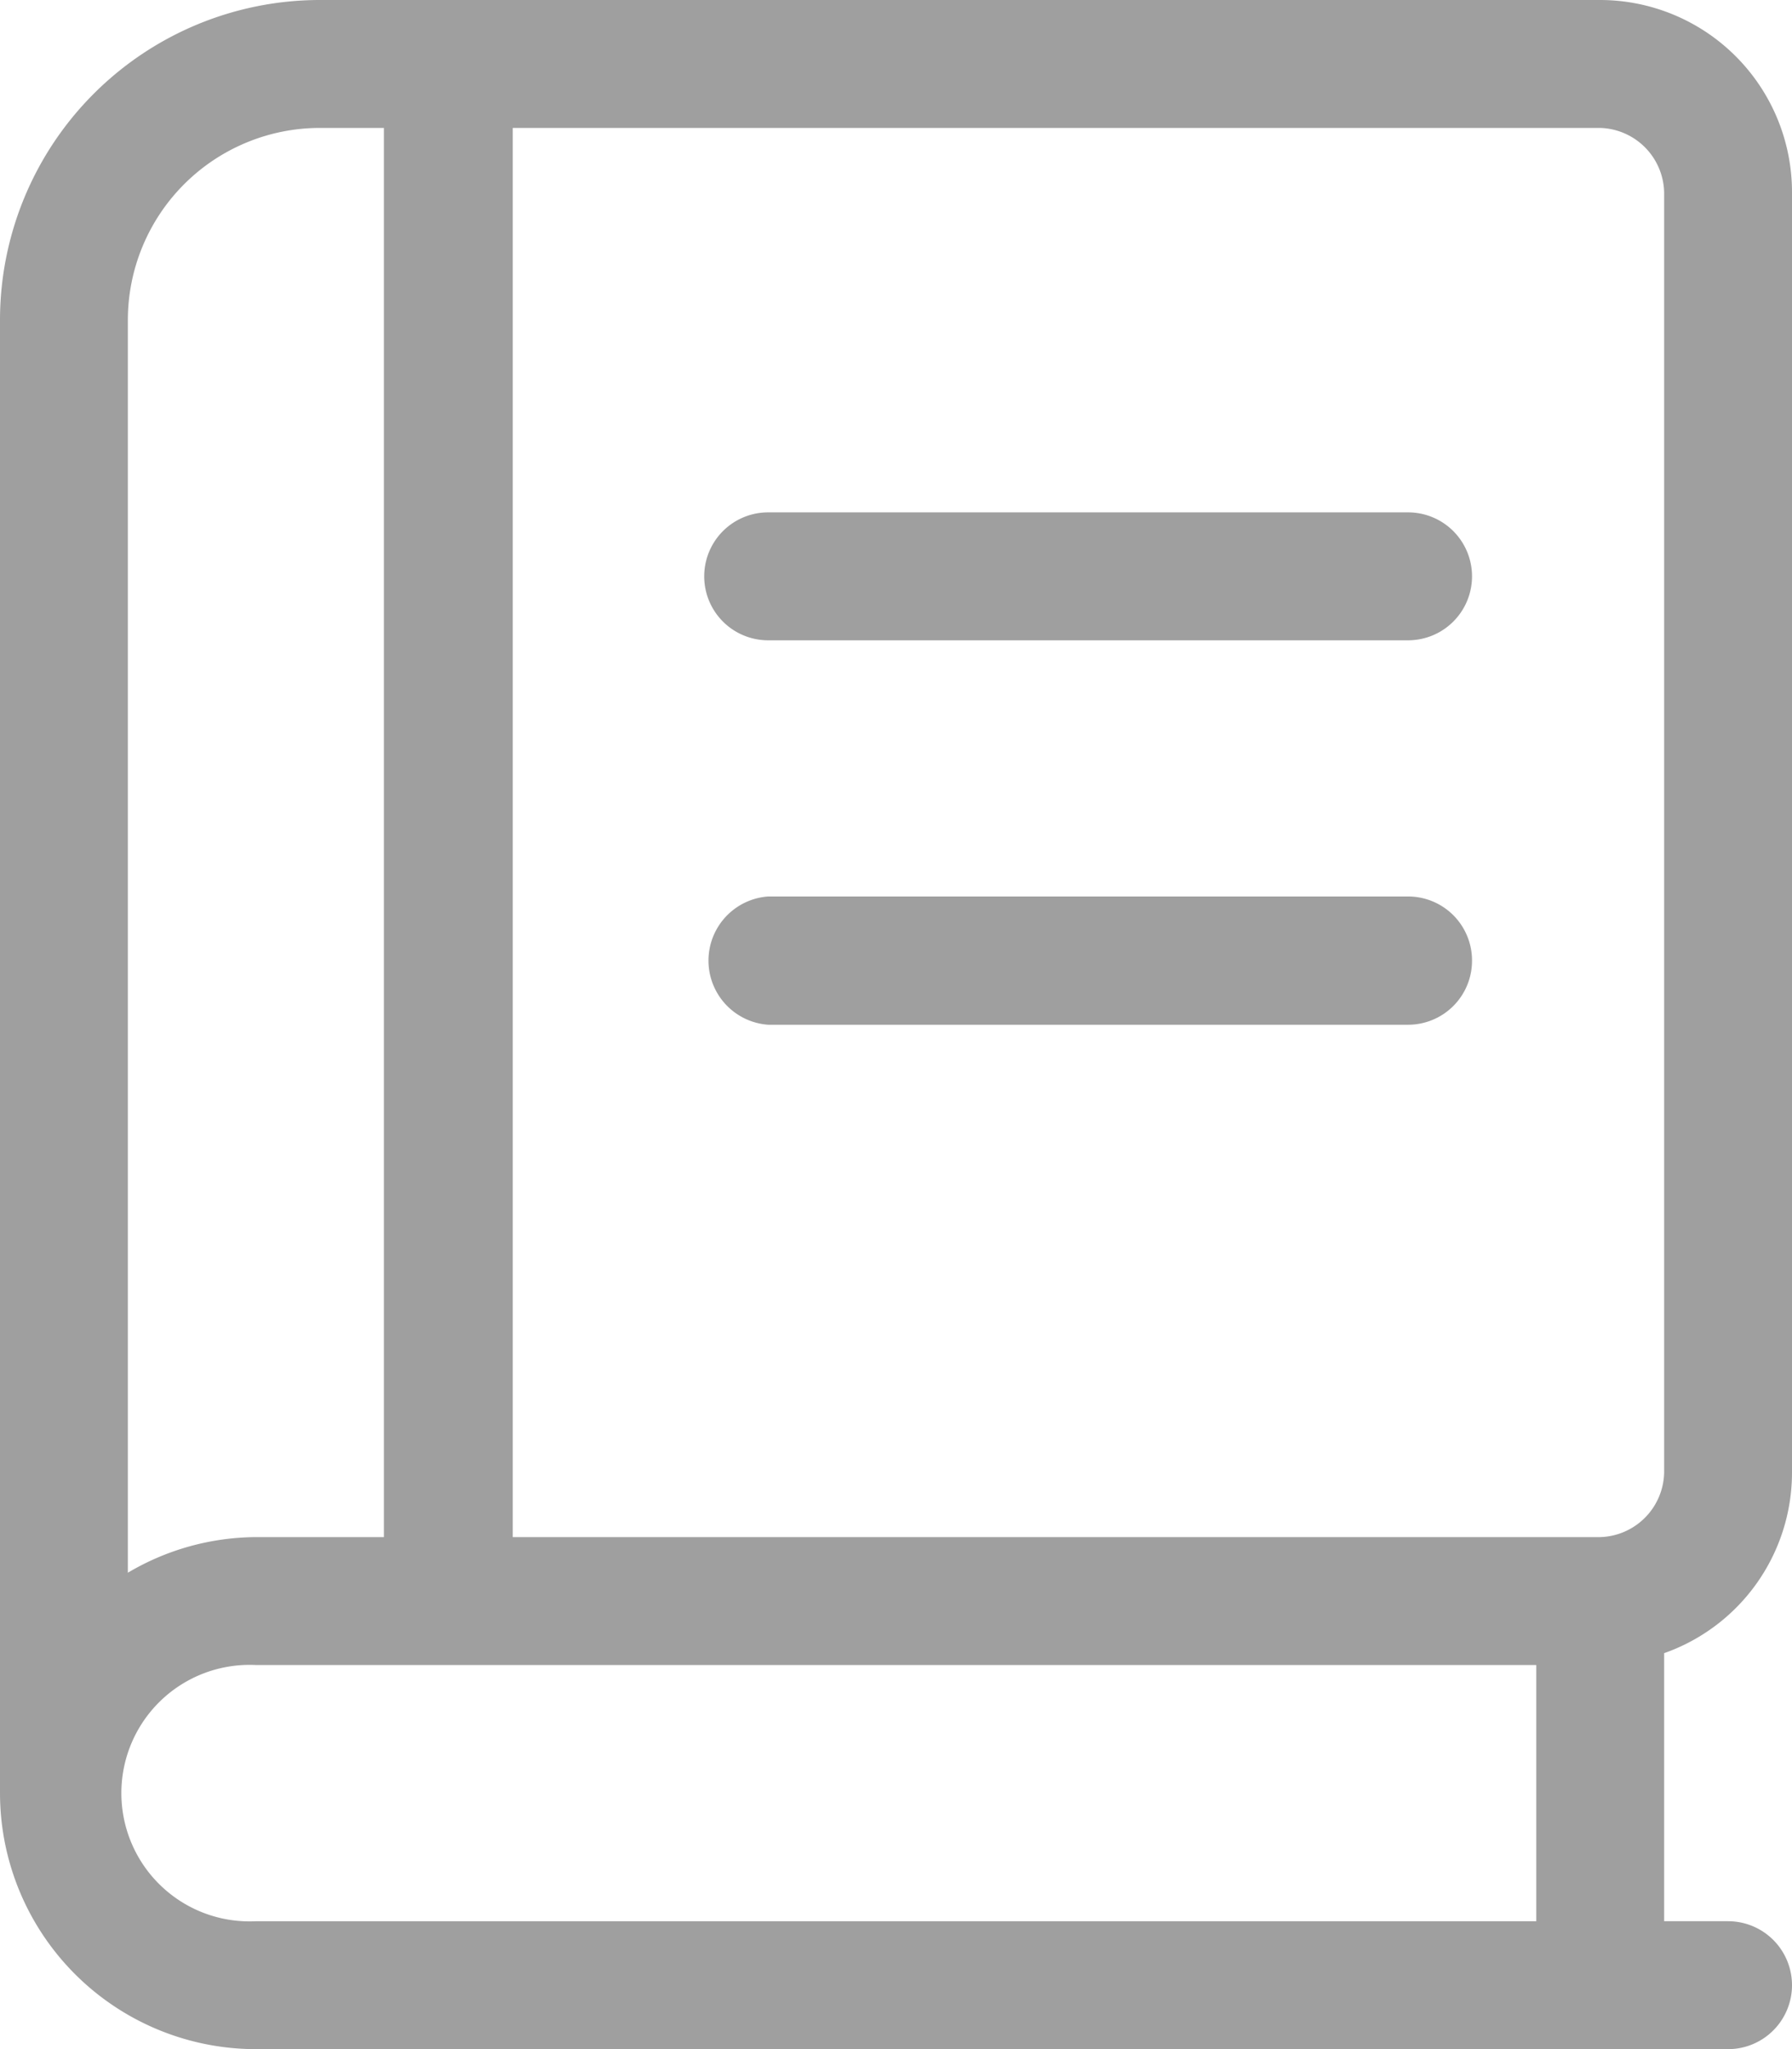 <svg id="Layer_1" data-name="Layer 1" xmlns="http://www.w3.org/2000/svg" viewBox="0 0 54.38 62.15"><defs><style>.cls-1{fill:#9f9f9f;}</style></defs><path class="cls-1" d="M50.5,50.14v8.13h1.94a1.94,1.94,0,1,1,0,3.88H7.77A7.77,7.77,0,0,1,0,54.38V9.71A9.71,9.71,0,0,1,9.71,0H48.56a5.83,5.83,0,0,1,5.82,5.83V44.67A5.81,5.81,0,0,1,50.5,50.14ZM3.88,47.7a7.7,7.7,0,0,1,3.89-1.08h3.88V3.88H9.71A5.83,5.83,0,0,0,3.88,9.71Zm42.74,2.8H7.77a3.89,3.89,0,1,0,0,7.77H46.62Zm3.88-5.83V5.83a2,2,0,0,0-1.94-1.95h-33V46.62h33A2,2,0,0,0,50.5,44.67ZM44.67,17.48a1.94,1.94,0,0,1-1.94,1.94H23.31a1.94,1.94,0,1,1,0-3.88H42.73A1.94,1.94,0,0,1,44.67,17.48Zm0,11.65a1.94,1.94,0,0,1-1.94,1.95H23.31a1.95,1.95,0,0,1,0-3.89H42.73A1.94,1.94,0,0,1,44.67,29.13Z"/></svg>